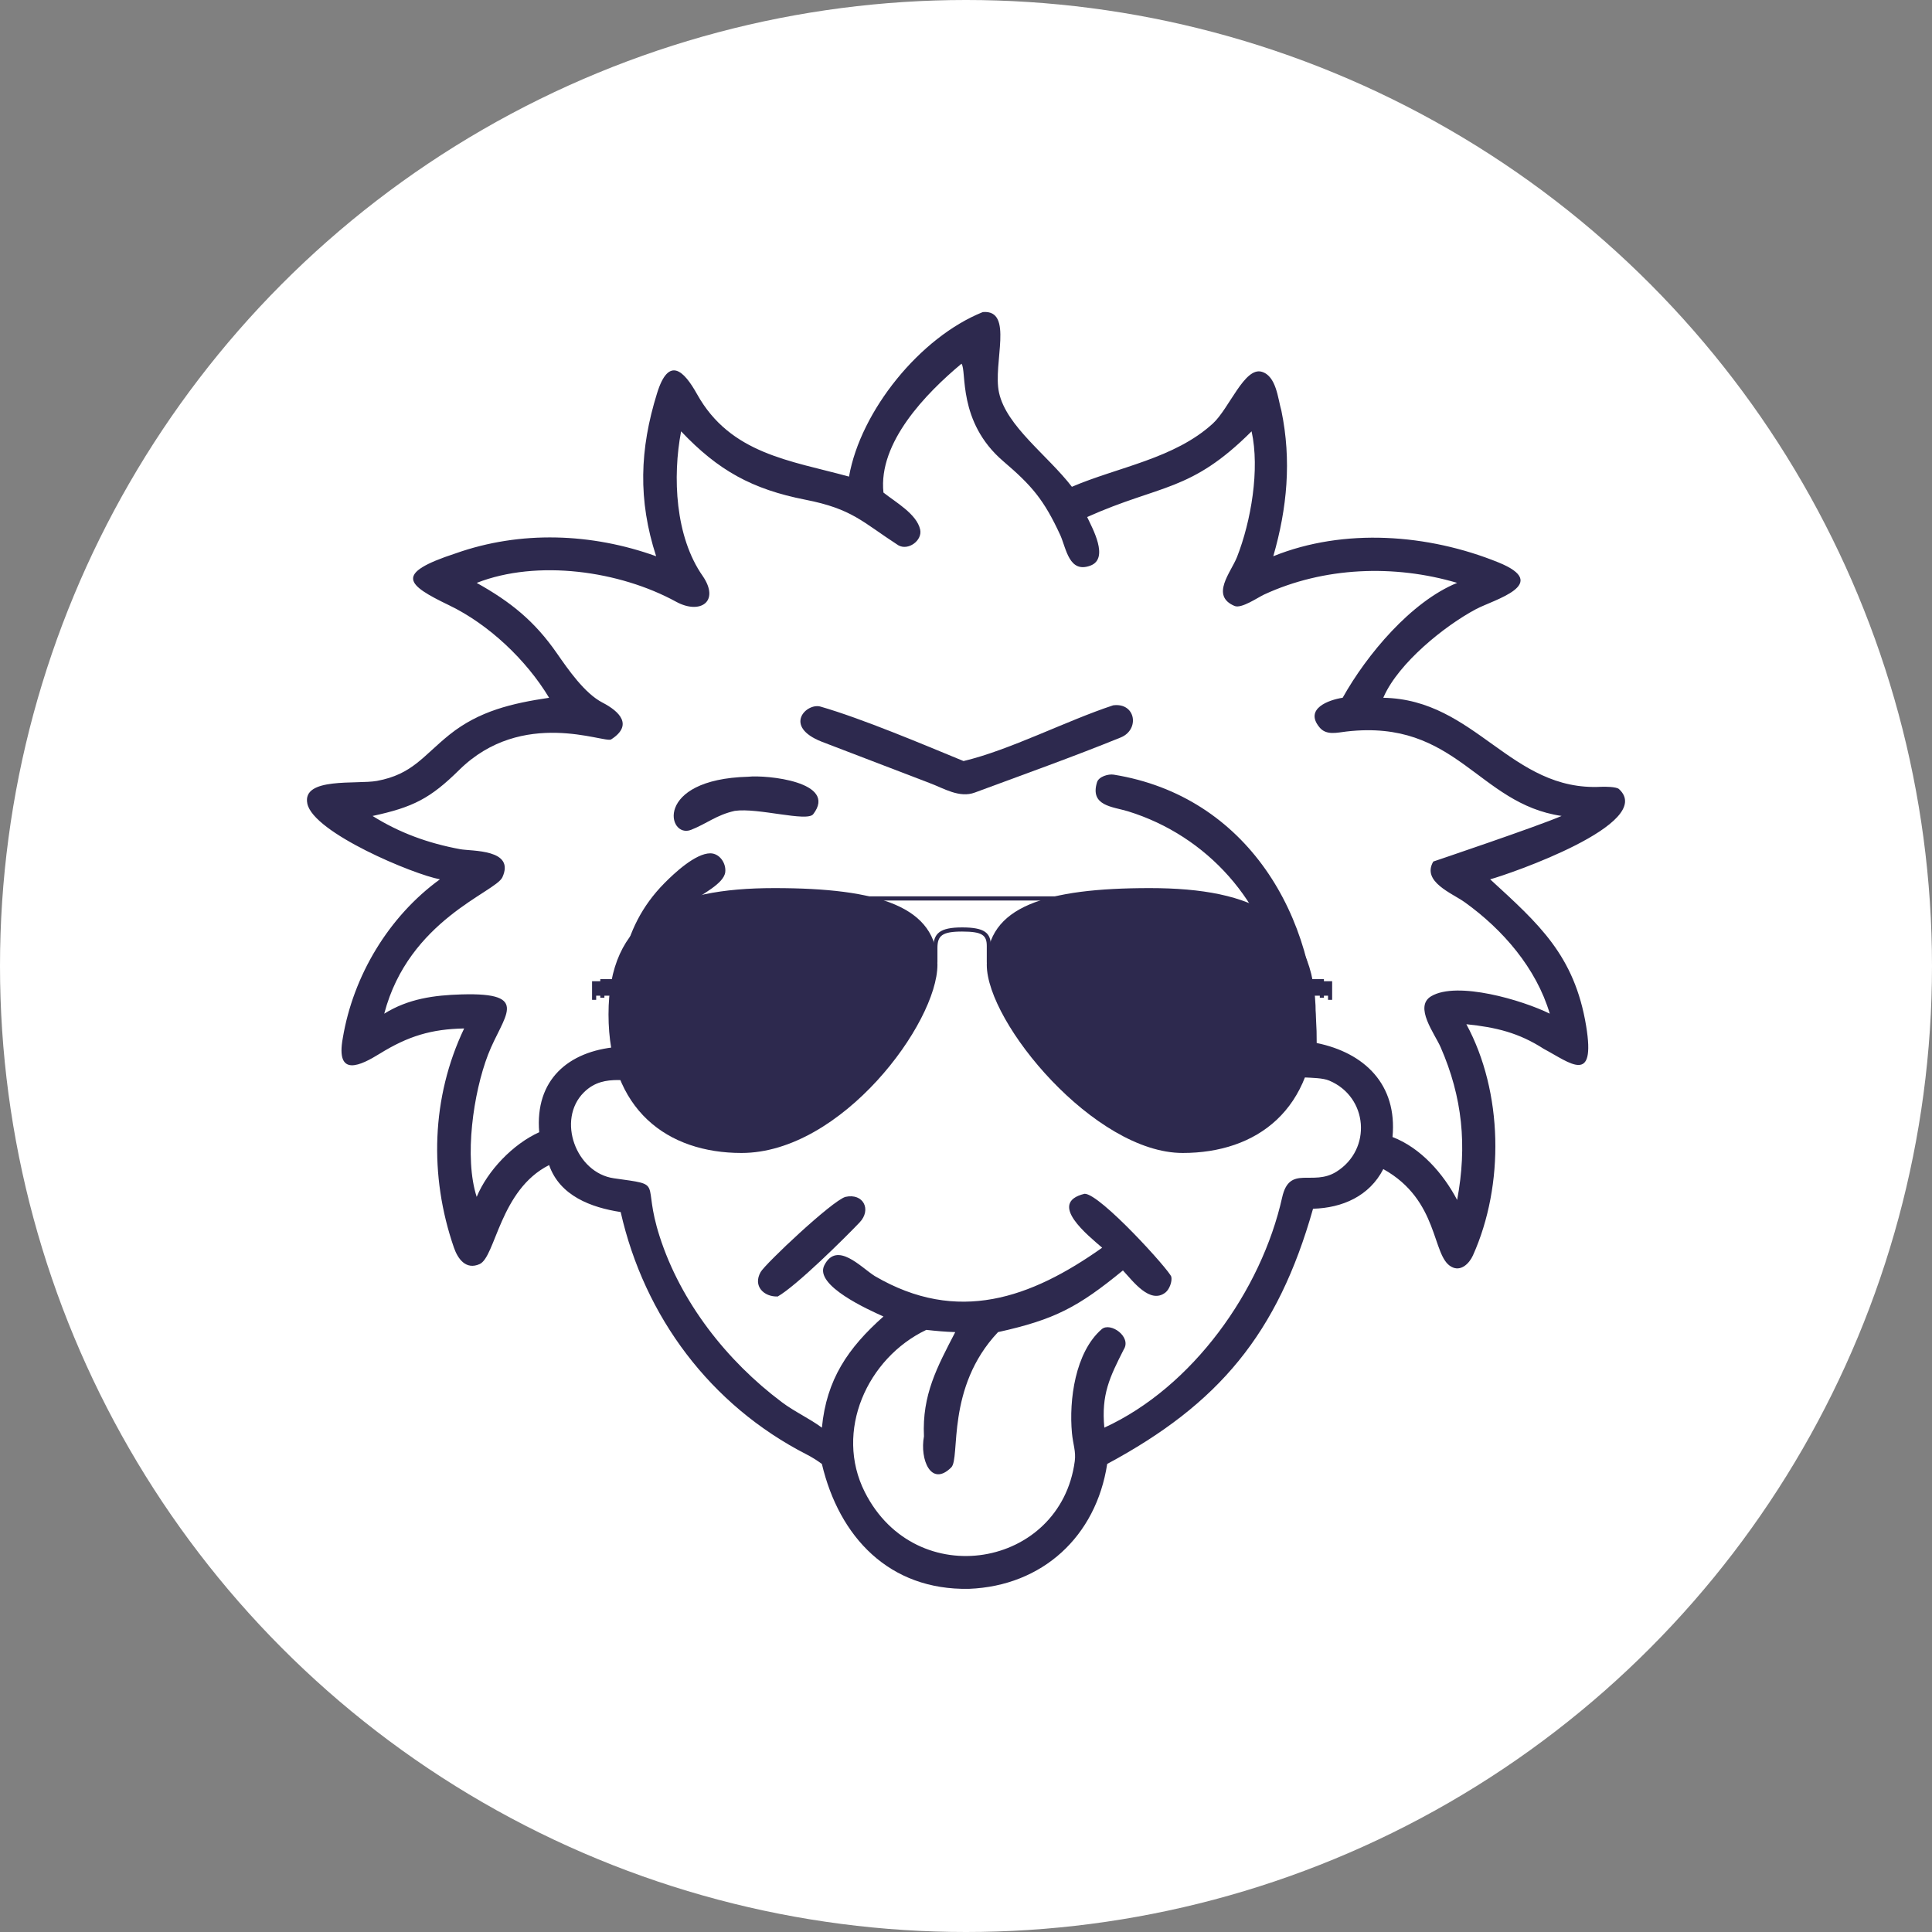 <svg xmlns="http://www.w3.org/2000/svg" version="1.1" xmlns:xlink="http://www.w3.org/1999/xlink" width="248" height="248"><rect width="100%" height="100%" fill="#808080" stroke="none"/><svg width="248" height="248" viewBox="0 0 248 248" fill="none" xmlns="http://www.w3.org/2000/svg">
<circle cx="124" cy="124" r="124" fill="white"></circle>
<path d="M108.983 61.178C110.473 52.733 118.111 43.282 126.16 40.058C130.184 39.721 127.415 46.638 128.238 50.398C129.178 54.717 134.487 58.447 137.594 62.486C143.52 59.945 150.739 58.888 155.682 54.371C157.797 52.433 159.75 47.057 161.975 47.725C163.841 48.283 164.032 51.162 164.487 52.734C165.801 59.093 165.228 65.218 163.444 71.401C172.535 67.73 183.323 68.545 192.311 72.18C199.251 74.985 191.731 76.983 189.462 78.194C185.408 80.353 179.563 85.083 177.631 89.416L177.565 89.57C189.455 89.783 193.912 101.614 205.553 100.997C206.03 100.975 207.477 100.982 207.814 101.283C212.654 105.697 193.67 112.233 191.284 112.872C197.496 118.578 202.108 122.602 203.606 131.709C204.855 139.317 201.565 136.446 198.157 134.632C194.948 132.561 192.011 131.863 188.229 131.474C192.929 140.162 193.142 152.096 189.073 161.15C188.603 162.2 187.494 163.294 186.29 162.597C183.764 161.216 184.777 154.086 177.566 150.068C175.789 153.535 172.308 155.062 168.548 155.157C164.009 171.204 156.467 180.214 142.124 187.918C140.699 197.216 133.826 203.575 124.382 203.95C114.144 204.148 107.719 197.304 105.501 187.918C104.891 187.47 104.23 187.052 103.569 186.714C91.181 180.376 82.713 169.008 79.673 155.583C75.891 155.003 71.859 153.512 70.486 149.554C64.155 152.741 63.62 161.348 61.563 162.266C59.83 163.037 58.78 161.634 58.266 160.144C55.079 150.92 55.365 140.866 59.58 132.017C55.35 132.098 52.383 133.008 48.756 135.248C46.347 136.739 43.05 138.413 44.004 133.243C45.341 125.246 49.894 117.645 56.474 112.872C53.111 112.262 40.215 106.894 39.451 103.156C38.739 99.719 45.818 100.71 48.389 100.24C52.949 99.396 54.293 97.039 57.715 94.292C61.504 91.266 65.727 90.275 70.486 89.57C67.563 84.708 62.738 80.148 57.649 77.695C52.193 75.066 50.518 73.641 58.464 71.041C66.821 68.075 75.957 68.427 84.226 71.401C81.883 64.197 82.103 57.676 84.343 50.479C85.841 45.632 87.802 47.593 89.477 50.596C93.758 58.285 101.47 59.115 108.983 61.178ZM123.42 46.689C118.867 50.486 112.713 56.809 113.404 63.227C114.982 64.483 117.685 65.981 118.118 67.986C118.419 69.374 116.583 70.732 115.306 69.991C110.664 66.987 109.438 65.335 103.379 64.145C96.542 62.801 92.18 60.385 87.429 55.369C86.32 61.193 86.657 68.889 90.205 73.942C92.452 77.232 89.867 78.921 86.797 77.246C79.527 73.266 68.974 71.775 61.19 74.823C65.537 77.246 68.621 79.728 71.478 83.848C72.925 85.927 75.033 88.996 77.331 90.186C79.556 91.332 81.29 93.094 78.448 94.915C77.596 95.437 67.057 90.832 58.943 98.837C55.241 102.487 53.038 103.618 47.824 104.741C51.298 106.915 54.955 108.244 59.082 109.008C60.543 109.279 66.161 108.971 64.487 112.614C63.606 114.538 52.473 118.063 49.322 130.121C52.414 128.197 55.711 127.749 59.258 127.646C68.313 127.382 64.575 130.393 62.651 135.372C60.757 140.285 59.559 148.598 61.19 153.636C62.6 150.243 65.861 146.85 69.216 145.337C68.644 138.596 72.977 134.939 79.175 134.395C79.16 126.537 79.388 119.333 85.292 113.362C86.555 112.084 89.265 109.543 91.174 109.535C92.371 109.535 93.223 110.806 93.098 111.937C92.929 113.464 90.007 114.786 88.942 115.704C80.761 122.761 85.013 136.457 82.795 138.148C81.084 139.447 77.721 137.465 74.945 140.226C71.42 143.744 73.939 150.559 78.8 151.249C85.431 152.189 82.34 151.454 84.668 158.695C87.378 167.155 93.297 174.69 100.354 179.984C101.992 181.218 103.864 182.048 105.502 183.26C106.097 177.062 108.851 173.037 113.404 168.991C111.568 168.161 104.496 165.025 105.81 162.426C107.419 159.238 110.51 162.683 112.288 163.799C122.921 170.026 132.343 166.626 141.478 160.164C139.775 158.666 134.348 154.421 139.217 153.239C141.185 153.18 150.21 163.16 150.357 163.902C150.482 164.533 150.1 165.51 149.608 165.907C147.618 167.471 145.407 164.423 144.144 163.079C138.416 167.765 135.427 169.38 128.113 170.996C121.372 178.127 123.31 187.167 122.106 188.364C119.514 190.941 118.052 187.336 118.603 184.376C118.353 179.03 120.299 175.483 122.62 170.996C121.283 170.952 120.241 170.856 118.904 170.709C111.318 174.323 107.066 183.737 111.017 191.544C117.582 204.513 136.132 201.267 137.961 187.571C138.13 186.307 137.741 185.426 137.601 183.965C137.204 179.727 138.012 173.581 141.42 170.621C142.536 169.659 145.297 171.605 144.247 173.228C142.448 176.782 141.353 178.993 141.757 183.259C153.081 178.067 161.909 165.678 164.583 153.708C165.53 149.47 168.482 152.327 171.544 150.41C176.142 147.532 175.613 140.805 170.626 138.712C169.003 138.021 165.199 138.69 165.03 137.522C164.619 134.585 164.884 129.422 164.384 126.404C162.622 115.858 154.977 107.288 144.798 104.144C142.794 103.535 139.885 103.461 140.818 100.414C141.046 99.672 142.294 99.327 142.955 99.437C160.066 102.191 169.136 117.627 169.017 133.886C175.149 135.142 179.387 139.203 178.748 145.952C182.39 147.355 185.269 150.652 187.046 154.03C188.346 147.068 187.729 140.833 184.924 134.422C184.16 132.674 181.465 129.208 183.72 127.878C187.054 125.903 195.426 128.385 198.936 130.118C197.196 124.265 192.914 119.33 188.038 115.827C186.393 114.645 182.464 113.184 183.984 110.591C183.984 110.591 197.379 106.075 200.456 104.738C189.69 103.174 186.98 92.276 172.85 93.899C171.646 94.031 170.243 94.45 169.362 93.348C167.416 90.976 170.537 89.845 172.351 89.566C175.443 84.036 181.127 77.236 187.046 74.82C178.975 72.433 169.949 72.763 162.252 76.325C161.43 76.714 159.351 78.154 158.478 77.786C155.334 76.465 158 73.49 158.786 71.508C160.585 66.932 161.738 60.25 160.659 55.366C152.808 63.202 149.004 62.137 139.552 66.367C140.205 67.77 142.416 71.684 139.978 72.602C137.253 73.63 136.879 70.465 136.122 68.732C134 64.12 132.436 62.328 128.793 59.214C122.852 54.14 124.13 47.531 123.418 46.686L123.42 46.689Z" fill="#2D294E"></path>
<path d="M123.684 97.692C129.61 96.289 136.918 92.5 142.888 90.539C145.804 90.157 146.325 93.667 143.858 94.666C137.682 97.177 131.395 99.41 125.146 101.731C123.148 102.48 121.158 101.195 119.3 100.504L105.501 95.217C100.456 93.241 103.533 90.194 105.318 90.7C110.664 92.243 118.477 95.547 123.684 97.692Z" fill="#2D294E"></path>
<path d="M94.309 104.089C91.959 104.618 90.755 105.712 88.713 106.52C85.68 107.724 83.874 100.036 96.035 99.705C98.37 99.455 107.608 100.344 104.385 104.515C103.591 105.543 97.269 103.649 94.309 104.089Z" fill="#2D294E"></path>
<path d="M106.059 131.473C105.699 131.209 102.439 134.697 101.858 135.123C101.168 135.63 99.633 135.13 99.244 134.359C98.091 132.112 103.76 127.383 105.501 126.597C107.44 126.362 112.881 132.296 112.661 133.295C111.523 138.45 106.588 132.039 106.059 131.473Z" fill="#2D294E"></path>
<path d="M142.125 131.473C140.686 132.369 137.697 137.701 135.501 134.22C134.341 132.391 140.252 127.162 141.479 126.597C144.093 126.509 148.823 132.09 148.676 132.854C147.684 138.163 143.741 133.206 142.125 131.473Z" fill="#2D294E"></path>
<path d="M99.833 166.423C98.063 166.489 96.616 165.093 97.637 163.287C98.246 162.215 106.794 154.151 108.52 153.637C110.834 153.123 111.906 155.289 110.334 156.927C108.418 158.939 102.241 165.049 99.833 166.423Z" fill="#2D294E"></path>
<path d="M95.181 148C85.752 148 78.111 142.555 78.111 130.212C78.111 117.869 86.024 114 99.404 114C112.78 114 120.333 116.357 120.333 123.841C120.333 131.324 108.034 148 95.181 148Z" fill="#2D294E"></path>
<path d="M151.818 148C161.248 148 168.889 142.555 168.889 130.212C168.889 117.869 160.976 114 147.596 114C134.22 114 126.667 116.357 126.667 123.841C126.667 131.324 140.534 148 151.818 148Z" fill="#2D294E"></path>
<path d="M120.333 123.562H119.806V121.703C119.806 119.815 120.622 119.047 123.5 119.047C126.374 119.047 127.194 119.736 127.194 121.438V123.562H126.667V121.438C126.667 120.051 126.102 119.578 123.5 119.578C120.907 119.578 120.333 120.118 120.333 121.703V123.562Z" fill="#2D294E"></path>
<path d="M110.833 115.062H136.167L135.111 115.594H111.889L110.833 115.062Z" fill="#2D294E"></path>
<path fill-rule="evenodd" clip-rule="evenodd" d="M77.056 125.953V125.688H78.639V127.812H77.583V128.078H77.056V127.812H76.528V128.344H76V125.953H77.056Z" fill="#2D294E"></path>
<path fill-rule="evenodd" clip-rule="evenodd" d="M169.944 125.953V125.688H168.361V127.812H169.417V128.078H169.944V127.812H170.472V128.344H171V125.953H169.944Z" fill="#2D294E"></path>
</svg><style>@media (prefers-color-scheme: light) { :root { filter: none; } }
@media (prefers-color-scheme: dark) { :root { filter: none; } }
</style></svg>
